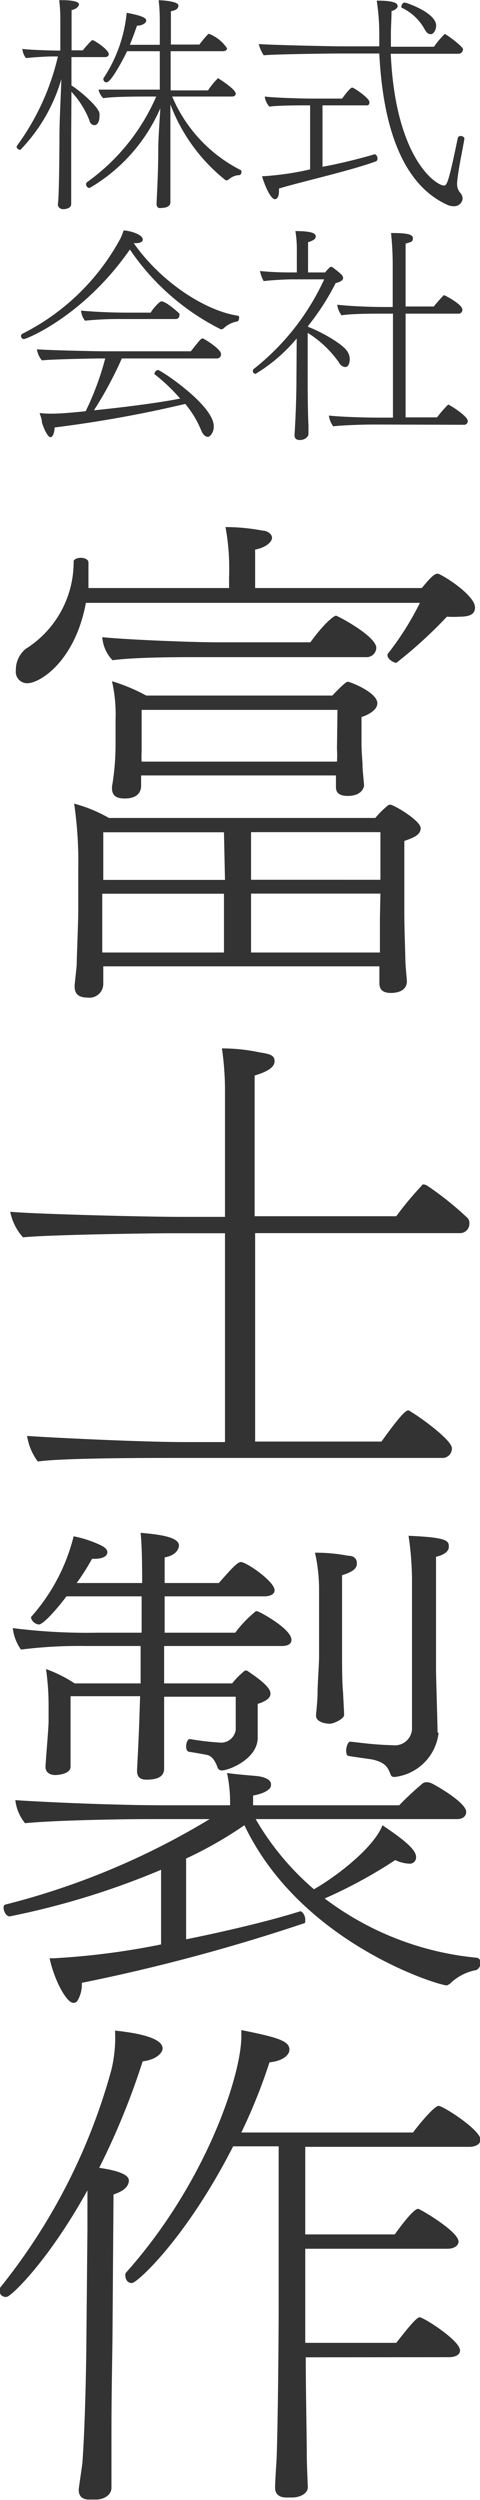 <svg xmlns="http://www.w3.org/2000/svg" viewBox="0 0 37.55 195.28"><defs><style>.cls-1{fill:#333;}</style></defs><g id="Layer_2" data-name="Layer 2"><g id="other"><path class="cls-1" d="M31,51.77c-.21,0-.68-.28-.68-.56a.18.18,0,0,1,0-.12,23.1,23.1,0,0,0,2.53-4H6.72c-.84,4.52-3.56,6.28-4.6,6.28a.89.89,0,0,1-.88-1A2.12,2.12,0,0,1,2,50.69a8,8,0,0,0,3.76-6.84c0-.16.28-.28.56-.28s.6.12.6.36v.56c0,.44,0,.92,0,1.44h11v-.88a17.89,17.89,0,0,0-.28-3.88,15.14,15.14,0,0,1,2.92.28c.32,0,.72.24.72.56s-.48.76-1.32.92v3H33c.72-.88,1-1.12,1.24-1.12s2.92,1.64,2.92,2.64c0,.52-.4.72-1.2.72a8.37,8.37,0,0,1-1,0,34.85,34.85,0,0,1-4,3.64ZM29.68,75.48H8.08v.36c0,.24,0,.76,0,1a1.08,1.08,0,0,1-1.24,1.08c-.52,0-1-.16-1-.84v-.16s.08-.76.16-1.52c0-.6.08-2.24.12-4V68.05a31.75,31.75,0,0,0-.32-5.28,11.53,11.53,0,0,1,2.72,1.12H29.36a6.65,6.65,0,0,1,.92-.92.33.33,0,0,1,.24-.12c.27,0,2.39,1.24,2.39,1.84s-.76.8-1.28,1v5.56c0,1.44.08,3.23.08,3.67s.12,1.6.12,1.72c0,.84-.91.92-1.23.92-.68,0-.92-.28-.92-.76ZM15.52,51.33c-1.68,0-4.88,0-6.72.24A2.92,2.92,0,0,1,8,49.77c2,.2,7,.4,9,.4h7.28c1.16-1.6,1.88-2.08,2-2.08s3.16,1.6,3.16,2.52a.76.76,0,0,1-.8.72Zm2,13.68H8.08l0,3.72h9.52Zm0,4.8H8V74.4h9.52Zm-6.48-9.24c0,.24,0,.68,0,.8,0,.32-.12,1-1.28,1-.52,0-1-.12-1-.8v-.12a19.75,19.75,0,0,0,.28-3.24v-2a11.6,11.6,0,0,0-.28-3,14.28,14.28,0,0,1,2.68,1.12H26s1-1.08,1.2-1.08,2.32.84,2.32,1.68c0,.56-.76.92-1.24,1.08v1.92c0,1,.08,1.44.08,1.84s.12,1.44.12,1.56-.12.84-1.28.84c-.64,0-.92-.24-.92-.68,0-.08,0-.48,0-.92ZM26.4,55.45H11.08c0,1.32,0,3.28,0,3.28a6.31,6.31,0,0,0,0,.76H26.36a8,8,0,0,0,0-1ZM29.76,65H19.64v3.72H29.76Zm0,4.8H19.64V74.4H29.72c0-.64,0-1.75,0-2.67Z"/><path class="cls-1" d="M13.36,113.88c-1.64,0-8.56,0-10.4.28a4.43,4.43,0,0,1-.84-2c1.64.12,8.84.48,12.36.48H17.6V96.33H13.32c-1.64,0-9.68.12-11.52.32a4.22,4.22,0,0,1-1-2c1.6.16,10.12.4,13.6.4H17.6V85.33a22.6,22.6,0,0,0-.24-3.44,14.23,14.23,0,0,1,3,.32c.8.12,1.12.24,1.12.68s-.48.8-1.56,1.12V95H31a25.47,25.47,0,0,1,2-2.4c0-.08.08-.08.16-.08a.57.57,0,0,1,.24.08,24.69,24.69,0,0,1,3.2,2.56.6.6,0,0,1,.12.4.73.73,0,0,1-.76.76h-16V112.6h9.88c.52-.72,1.75-2.43,2.07-2.43a.27.27,0,0,1,.2.08c.76.44,3.24,2.23,3.24,2.87a.73.73,0,0,1-.76.76Z"/><path class="cls-1" d="M35.11,155a.3.3,0,0,1-.16.08c-.64,0-11.43-3.28-15.83-12.51a31.43,31.43,0,0,1-4.56,2.6v6.31c3.32-.67,6.8-1.51,8.92-2.19h0c.2,0,.4.36.4.64s0,.28-.16.32a145,145,0,0,1-17.32,4.63,2.45,2.45,0,0,1-.32,1.36.35.35,0,0,1-.36.2c-.48,0-1.44-1.64-1.84-3.48h.32a58.33,58.33,0,0,0,8.4-1.08v-5.83A61.77,61.77,0,0,1,.76,149.69c-.28,0-.48-.4-.48-.68a.24.24,0,0,1,.12-.24,58.38,58.38,0,0,0,16-6.68H11.76c-2,0-7.32.08-9.8.32a3.43,3.43,0,0,1-.76-1.8c2.4.16,7.84.4,11.64.4H18v-.32a11.11,11.11,0,0,0-.24-2.2c.84.12,2,.2,2.36.24.68.08,1.08.32,1.08.64v.08c0,.32-.52.64-1.4.8l0,.76H31.23a23.57,23.57,0,0,1,1.8-1.68.49.49,0,0,1,.36-.12,1,1,0,0,1,.36.08c.2.08,2.72,1.48,2.72,2.24,0,.28-.2.56-.72.56H20a21.21,21.21,0,0,0,4.56,5.48c1.76-1,4.68-3.24,5.36-5,1.6,1.08,2.63,1.88,2.63,2.48a.49.49,0,0,1-.55.52,2.76,2.76,0,0,1-1.08-.28,37.18,37.18,0,0,1-5.52,3,23.38,23.38,0,0,0,11.91,4.63.36.36,0,0,1,.28.4.62.62,0,0,1-.32.56,3.93,3.93,0,0,0-2.08,1.08ZM18.44,132.53h-5.6c0,1.64,0,3.56,0,4.6,0,.36,0,.6,0,1s-.16.88-1.4.88c-.36,0-.72-.12-.72-.68v-.08l.08-1.56c.08-1.56.12-3,.16-4.2l-5.44,0v2.32c0,.48,0,2,0,2.36v.84c0,.56-1,.64-1.2.64-.4,0-.76-.2-.76-.64v0c0-.32.24-3,.24-3.56,0,0,0-.6,0-1a20.41,20.41,0,0,0-.2-3.08,10.66,10.66,0,0,1,2.24,1.12h5.16v-2.92H6.72a36.05,36.05,0,0,0-5.08.28A3.6,3.6,0,0,1,1,127.17a45.94,45.94,0,0,0,6.64.36h3.44v-2.84H5.2c-.84,1.12-1.84,2.2-2.16,2.2a.71.71,0,0,1-.6-.48.15.15,0,0,1,0-.12A14.84,14.84,0,0,0,5.76,120a8.9,8.9,0,0,1,2.08.68c.36.16.56.36.56.56,0,.4-.56.52-1,.52h-.2A18.29,18.29,0,0,1,6,123.65h5.12c0-.8,0-2.76-.12-3.92,2,.16,3,.44,3,1,0,0,0,.72-1.12.92v2h4.24c.88-1,1.44-1.64,1.72-1.64.44,0,2.64,1.52,2.64,2.2,0,.28-.28.48-.8.48h-7.8v2.84H18.4a9.52,9.52,0,0,1,1.52-1.6.22.22,0,0,1,.2-.08c.12,0,2.68,1.36,2.68,2.24,0,.32-.28.48-.76.48h-9.2v2.92h5.32a6.16,6.16,0,0,1,1-1,.12.12,0,0,1,.08,0s0,0,.08,0c1.32.88,1.84,1.4,1.84,1.8s-.48.64-1,.8v1c0,.56,0,.88,0,1.64,0,1.68-2.28,2.56-2.8,2.56A.35.35,0,0,1,17,138c-.2-.52-.44-.84-.8-.92s-1.36-.24-1.36-.24c-.2,0-.28-.2-.28-.44s.12-.6.32-.56a20.77,20.77,0,0,0,2.44.28,1.16,1.16,0,0,0,1.12-1ZM24.72,134s.12-1.28.12-1.6c0-.92.12-2.36.12-3v-5.24a13.12,13.12,0,0,0-.32-2.88,13.66,13.66,0,0,1,2.6.24c.36,0,.68.16.68.6s-.4.68-1.16.92v6.36c0,.56,0,2.12.08,2.8,0,.2.08,1.48.08,1.76s-.72.64-1.08.68c-.56,0-1.12-.2-1.12-.64Zm9.59,1.36a3.91,3.91,0,0,1-3.43,3.44c-.25,0-.28-.08-.36-.28-.24-.64-.56-.88-1.36-1.08-.48-.08-1.16-.16-1.88-.28-.16,0-.2-.24-.2-.44s.12-.68.32-.68h0c.8.08,1.8.24,3.35.28a1.34,1.34,0,0,0,1.48-1.24v-11.8a24.77,24.77,0,0,0-.27-3.32c2.87.12,3.15.36,3.15.8v.08c0,.28-.28.6-1,.76v8.8c0,.64.12,4.32.12,4.92Z"/><path class="cls-1" d="M6.44,192.44c.24-3.15.32-8.79.32-9.91l.08-8.44,0-3c-3.08,5.56-6,8.32-6.32,8.32a.49.49,0,0,1-.48-.76,46.76,46.76,0,0,0,8.68-17A10.86,10.86,0,0,0,9,158.61c3.48.36,3.72,1.08,3.72,1.4s-.48.88-1.56,1a57.21,57.21,0,0,1-3.4,8.32c2.24.32,2.32.8,2.32,1s-.08.72-1.2,1.08l-.08,11.08c0,.8-.08,4.24-.08,7.35,0,1.08,0,2.08,0,3,0,.4,0,1,0,1.48,0,.64-.72.92-1.16.92-.2,0-.4,0-.6,0-.76,0-.8-.56-.8-.72v-.12Zm17.48-8.31c0,2.72.08,6.15.08,7.71,0,.52.08,2.44.08,2.44,0,.52-.68.8-1.2.8H22.4c-.48,0-.88-.2-.88-.76v-.08c0-.36.08-1.52.12-2.2.12-3.48.16-10.55.16-11.71V167.65H18.24c-3.68,7.2-7.52,10.68-7.92,10.68s-.52-.36-.52-.64a.31.31,0,0,1,.08-.2c6.24-7,9-15.4,9-18.44,0-.16,0-.32,0-.48,2.8.56,3.76.84,3.76,1.52,0,.52-.68.92-1.56,1a43.2,43.2,0,0,1-2.2,5.48H32.31c.28-.4,1.64-2.08,2-2.08s3.28,1.88,3.28,2.64c0,.28-.28.56-.88.56H23.88v6.84h7c.2-.28,1.43-2,1.83-2,.13,0,3.16,1.76,3.16,2.56,0,.28-.28.56-.88.56H23.88V183H31c.63-.8,1.55-2,1.83-2s3.16,1.8,3.16,2.6c0,.28-.28.52-.88.52Z"/><path class="cls-1" d="M5.57,10.73c0,1.15,0,3.53,0,4.11s0,1.1,0,1.1h0c0,.33-.43.4-.63.4s-.41-.14-.41-.36v-.05c.07-.42.11-2.65.12-5.23,0-1.31.11-3.22.15-4.52a13.27,13.27,0,0,1-3.21,5.53c-.1,0-.28-.11-.28-.21a.14.14,0,0,1,0-.09,19.11,19.11,0,0,0,3.22-7h-.5c-.5,0-1.71.09-2,.13a1.34,1.34,0,0,1-.28-.72v0c.43.07,2.26.13,2.73.13h.24V1.82c0-.49,0-1.1-.09-1.8C4.9,0,6.18,0,6.18.34c0,.09-.11.34-.58.45V3.93h.88a9.3,9.3,0,0,1,.7-.78.23.23,0,0,1,.11,0c.07,0,1.22.72,1.22,1.08,0,.12-.09.23-.32.23H5.59V6.68C6.15,7,7.68,8.3,7.78,8.84a1.26,1.26,0,0,1,0,.27c0,.27-.09.67-.41.67A.42.42,0,0,1,7,9.42,7,7,0,0,0,5.59,7.17Zm7.9-3.19a11.42,11.42,0,0,0,5.33,5.73.15.15,0,0,1,.09.16c0,.13-.07.25-.18.25a1.3,1.3,0,0,0-.81.33.23.23,0,0,1-.16.07.13.13,0,0,1-.09,0,13.8,13.8,0,0,1-4.32-5.92V11.9c0,1.08,0,2.34,0,2.81s0,1.1,0,1.1c0,.4-.55.43-.66.43a.76.76,0,0,1-.27,0,.32.32,0,0,1-.15-.31v-.07c0-.24.13-2.25.13-4.12,0-.94.11-2.33.16-3.28A13.36,13.36,0,0,1,7,14.69a.31.31,0,0,1-.27-.3.24.24,0,0,1,.09-.17,16.06,16.06,0,0,0,5.4-6.68h-.52c-.77,0-2.86,0-3.62.13A1.27,1.27,0,0,1,7.71,7v0C8.13,7,11,7,11.44,7H12.5V4H9.94c-.23.5-1.24,2.43-1.6,2.43a.24.24,0,0,1-.25-.22.16.16,0,0,1,0-.09A11.2,11.2,0,0,0,9.91,1c1.24.23,1.53.41,1.53.61S11.1,2,10.79,2h-.07c-.18.52-.36,1-.56,1.5H12.5l0-1.64c0-.49,0-1.12-.09-1.84.35,0,1.55.09,1.55.41s-.36.4-.59.45V3.48H15.6a7.33,7.33,0,0,1,.7-.83.1.1,0,0,1,.07,0,3,3,0,0,1,1.39,1.12c0,.12-.09.23-.33.23H13.35l0,3.06h2.92A6.28,6.28,0,0,1,17,6.16a.08.08,0,0,1,.14,0s1.3.81,1.3,1.15c0,.13-.09.23-.31.23Z"/><path class="cls-1" d="M36.33,10.84c-.19,1.13-.45,2.23-.57,3.38v.17a1,1,0,0,0,.29.72.72.72,0,0,1,.14.41.66.66,0,0,1-.68.59,1.25,1.25,0,0,1-.58-.14C30.7,14,29.87,8,29.67,4.18H26.32c-.34,0-4.88.05-5.69.14a2.86,2.86,0,0,1-.39-.88c.77.07,5.76.18,6.43.18h3c0-.33,0-.61,0-.9A17.11,17.11,0,0,0,29.47.05c.42,0,1.63,0,1.63.4a.25.25,0,0,1,0,.11.73.73,0,0,1-.47.3c0,.62-.05,1.21-.05,1.79,0,.32,0,.64,0,1h3.37a6.53,6.53,0,0,1,.85-1,.06.06,0,0,1,0,0c.31.16,1.42,1,1.42,1.2a.35.35,0,0,1-.34.35H30.57c.36,8.19,3.55,10.29,4.16,10.29.22,0,.34-.12,1.08-3.7a.22.22,0,0,1,.22-.17c.14,0,.3.09.3.2ZM29.38,12.1c.08,0,.15.14.15.29a.22.22,0,0,1-.11.21c-2,.74-6.19,1.68-7.6,2.13a1.52,1.52,0,0,1,0,.29s0,.54-.32.54-.8-1.07-1-1.8h.16a22.3,22.3,0,0,0,3.6-.53v-5h-.19c-.62,0-2.36,0-3,.1a1.52,1.52,0,0,1-.36-.79c.63.09,2.85.16,3.73.16h2.32c.25-.34.65-.86.79-.86s1.35.83,1.35,1.13-.16.26-.34.26H25.23v4.8a42.16,42.16,0,0,0,4.14-1Zm3.84-9.81A4,4,0,0,0,31.4.59s0,0,0-.09.1-.3.25-.3S34.12,1,34.12,2c0,.33-.2.67-.41.67S33.38,2.57,33.22,2.29Z"/><path class="cls-1" d="M10.47,19c2,2.87,5.4,5.23,8.13,5.66.09,0,.11.09.11.16s-.05.27-.14.29a2,2,0,0,0-1.08.54.25.25,0,0,1-.15.07l-.07,0a18.69,18.69,0,0,1-7.11-6.23c-3.62,5.21-8.1,7-8.3,7a.26.26,0,0,1-.22-.27.2.2,0,0,1,.09-.14,17.78,17.78,0,0,0,7.69-7.45A4.67,4.67,0,0,0,9.67,18c.35,0,1.5.27,1.5.72,0,.14-.18.27-.47.27a.75.75,0,0,1-.2,0Zm-.94,9a30.14,30.14,0,0,1-2.18,4.05c2.65-.27,5.35-.63,6.74-.92a14.06,14.06,0,0,0-2-1.9.1.1,0,0,1,0-.08.33.33,0,0,1,.27-.25c.2,0,4.36,2.74,4.36,4.39a1,1,0,0,1-.27.74.28.28,0,0,1-.2.09c-.18,0-.38-.16-.54-.57a7.7,7.7,0,0,0-1.22-2A95.2,95.2,0,0,1,4.27,33.39c0,.38-.14.76-.32.76s-.47-.5-.67-1.15c0-.25-.11-.49-.18-.74a6.83,6.83,0,0,0,.85.05c.38,0,.93,0,2.75-.19A21.94,21.94,0,0,0,8.23,28H7.8c-.61,0-3.92.07-4.52.15a1.65,1.65,0,0,1-.39-.87c.64.07,4.52.16,5.38.16h6.66c.72-.93.83-1,.88-1l.08,0c.23.11,1.4.84,1.4,1.21A.32.32,0,0,1,17,28Zm0-3.08a26,26,0,0,0-2.88.13,1.48,1.48,0,0,1-.31-.79c1,.1,2.45.16,3.66.16h1.8c0-.09.63-.88.83-.88.37,0,1.31.86,1.4.95a.25.25,0,0,1,0,.16c0,.15-.09.27-.32.27Z"/><path class="cls-1" d="M23.21,26.44A12.83,12.83,0,0,1,20,29.2a.22.22,0,0,1-.22-.23.18.18,0,0,1,.07-.15,19,19,0,0,0,5.51-7l-2.45,0c-.72,0-2,.09-2.28.14a2.45,2.45,0,0,1-.29-.79,25,25,0,0,0,2.55.11h.33V19.57a8.78,8.78,0,0,0-.11-1.52c1.42,0,1.59.22,1.59.42s-.19.32-.6.45l0,2.36,1.34,0a1.38,1.38,0,0,1,.21-.25l.18-.18s.06,0,.07,0,.06,0,.08,0c.75.57.86.68.86.88s-.36.34-.58.38a19.13,19.13,0,0,1-2.16,3.35v.07c.83.3,2.79,1.33,3.12,2a1.06,1.06,0,0,1,.14.56s0,.58-.36.58a.61.61,0,0,1-.48-.35A8.42,8.42,0,0,0,24.07,26v3.67c0,.49,0,2.22.06,3.57,0,.18,0,.45,0,.66s-.27.47-.67.47c-.22,0-.42-.07-.42-.38v0c.08-1.25.15-3,.15-4.29Zm6,6.72c-.74,0-2.4.05-3.14.14a1.7,1.7,0,0,1-.34-.84v0c.81.09,2.59.16,3.89.16l1.12,0V24.5H29.65c-.46,0-2.19,0-2.93.13a1.71,1.71,0,0,1-.34-.83v0c.72.09,2.34.18,3.67.18h.67V20.79a23.7,23.7,0,0,0-.13-2.59c1.3,0,1.71.11,1.71.41s-.16.29-.57.42v4.91h2.21c.07-.11.45-.54.72-.83,0,0,.05-.05.09-.05s1.42.7,1.42,1.13a.29.29,0,0,1-.3.31H31.73v8.1h2.46a8.92,8.92,0,0,1,.87-1,.05.05,0,0,1,0,0c.09,0,1.53.9,1.53,1.27a.28.28,0,0,1-.29.31Z"/></g></g></svg>